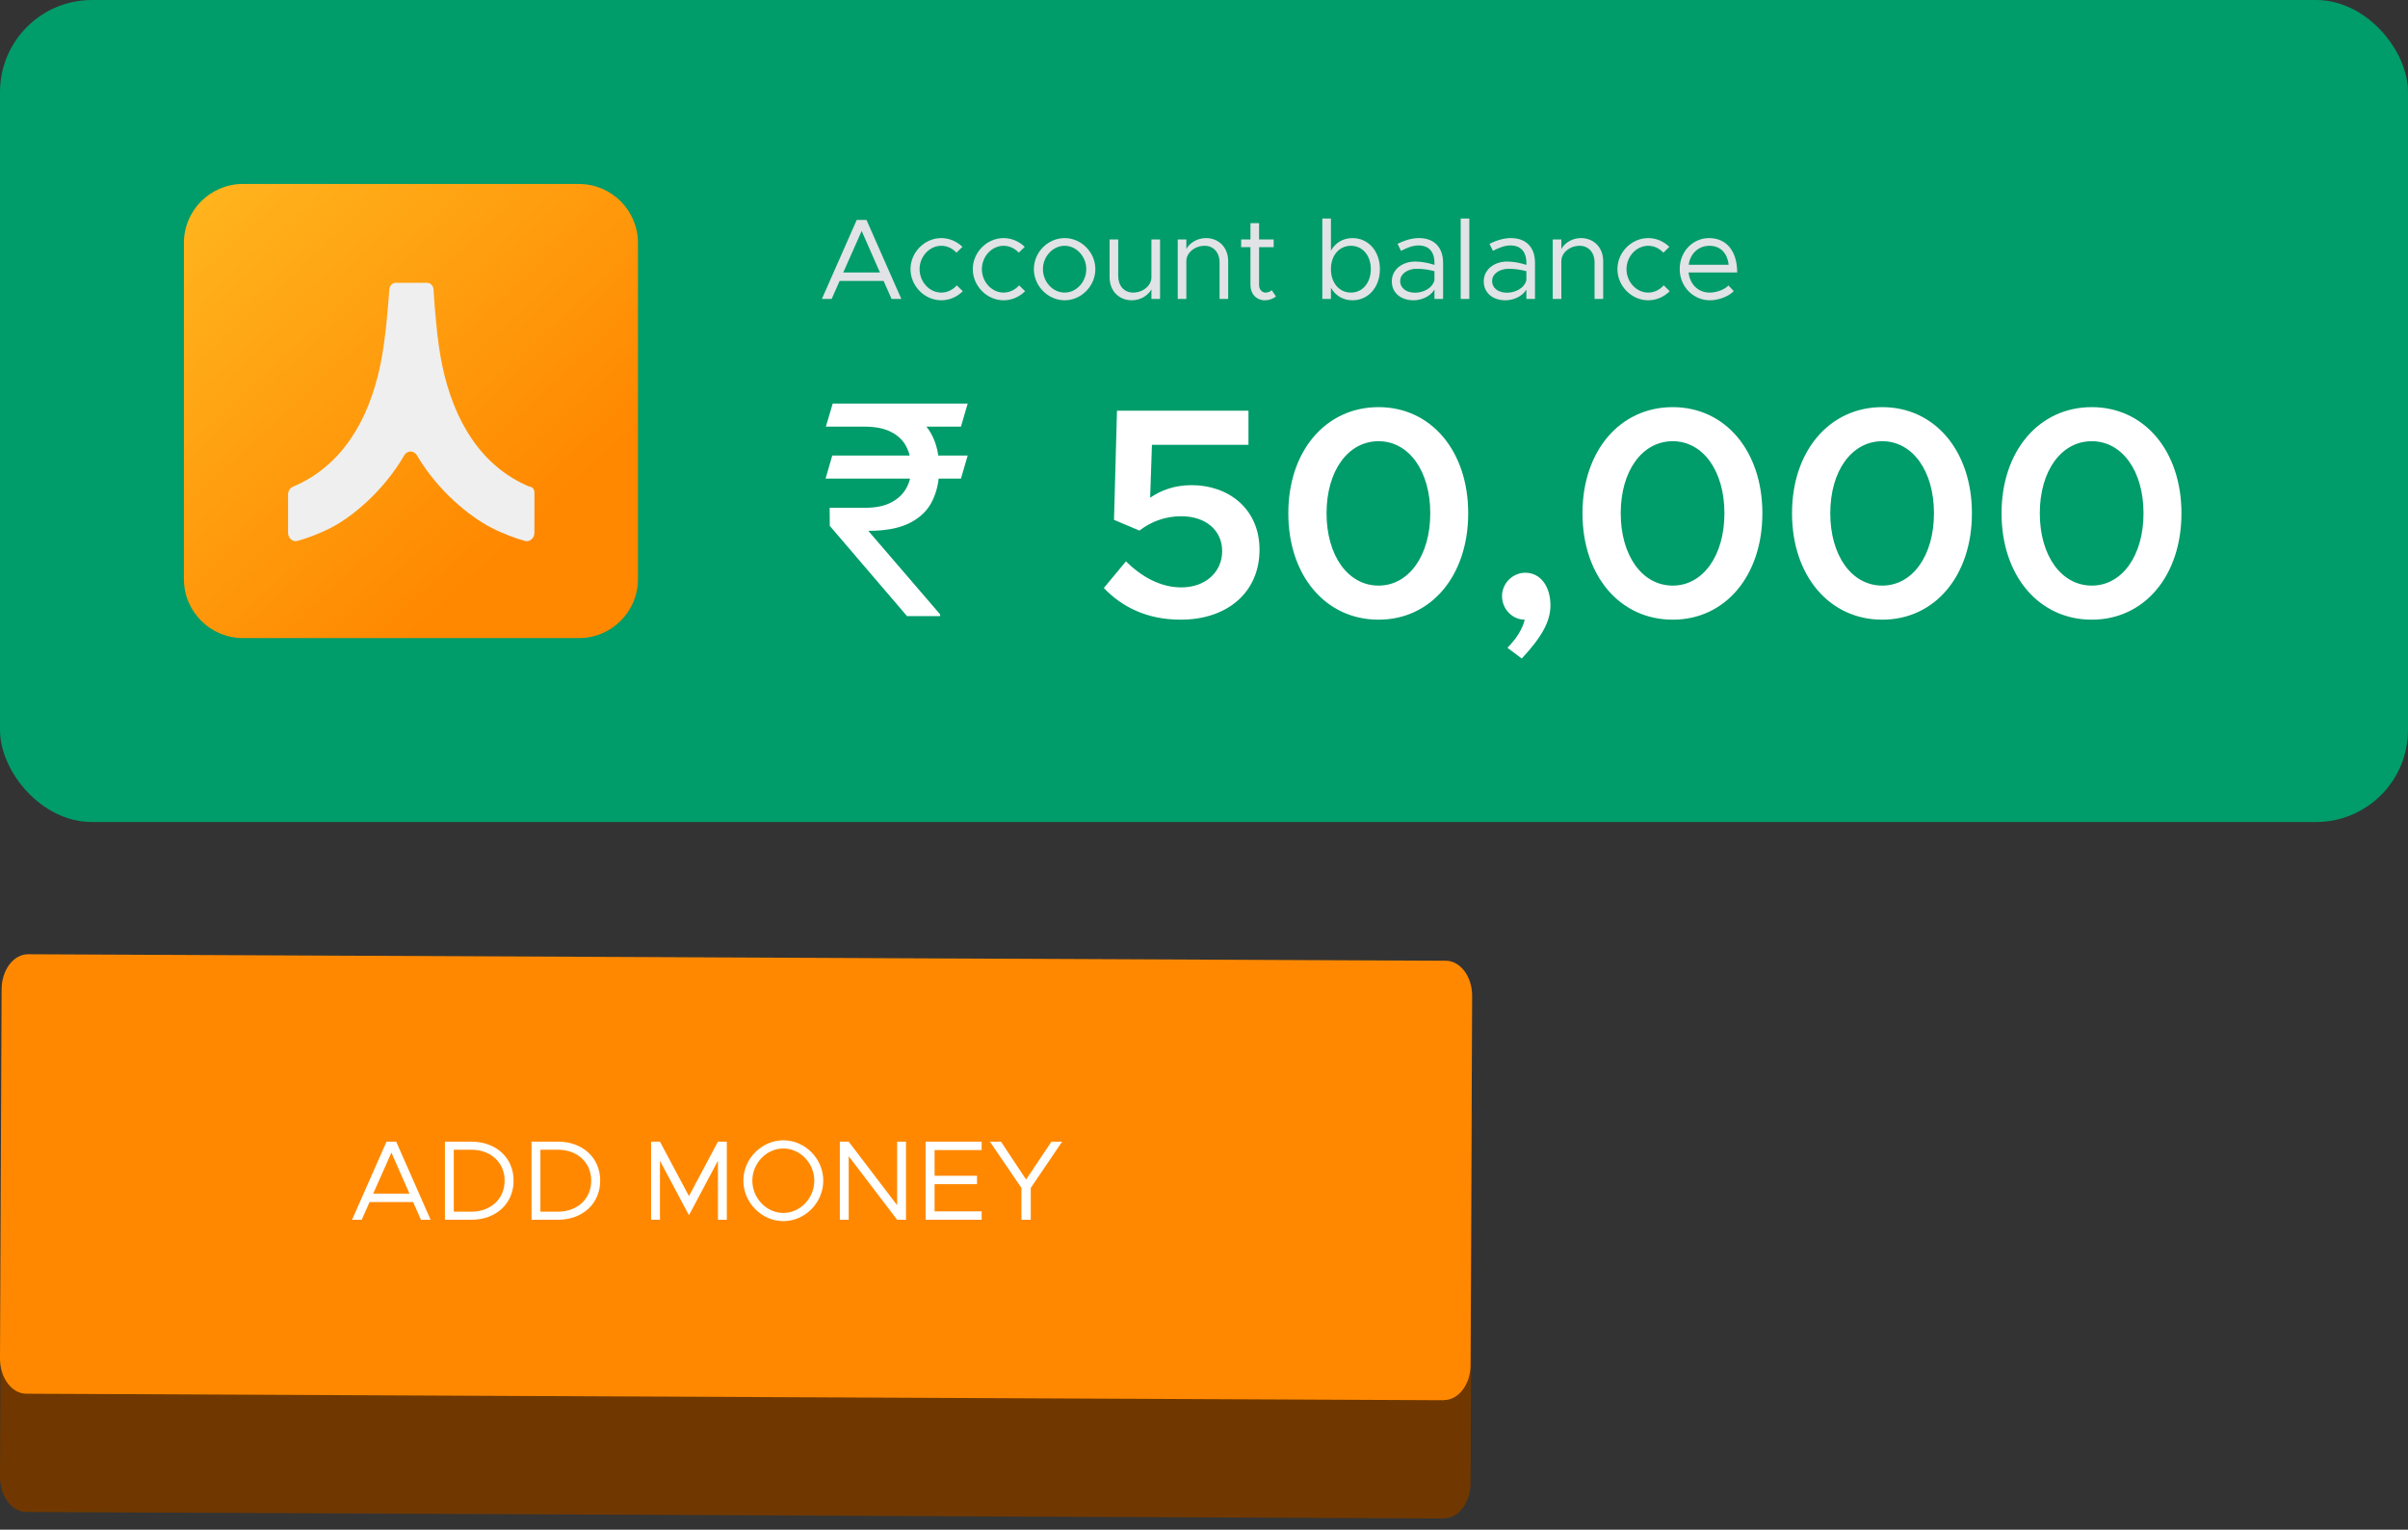 <svg width="211" height="134" viewBox="0 0 211 134" fill="none" xmlns="http://www.w3.org/2000/svg">
<rect x="0" y="0" width="211" height="134" fill="#333333" stroke="none"/>
<rect width="211" height="72.01" rx="8.057" fill="#009C69"/>
<path d="M50.729 16.114H21.289C18.433 16.114 16.114 18.428 16.114 21.286V50.725C16.114 53.579 18.429 55.896 21.289 55.896H50.729C53.586 55.896 55.901 53.583 55.901 50.728V21.286C55.901 18.431 53.586 16.118 50.729 16.118V16.114Z" fill="url(#paint0_linear_1075_34205)"/>
<path d="M46.383 42.628C44.318 41.761 42.606 40.331 41.29 38.367C40.123 36.634 39.267 34.487 38.743 31.987C38.286 29.806 38.064 26.653 37.987 25.359C37.969 25.029 37.719 24.773 37.418 24.773H34.682C34.384 24.773 34.134 25.026 34.112 25.356C34.027 26.646 33.781 29.806 33.324 31.99C32.797 34.494 31.944 36.637 30.777 38.371C29.458 40.327 27.749 41.761 25.683 42.631C25.421 42.741 25.242 43.011 25.242 43.318V46.671C25.242 47.148 25.653 47.505 26.076 47.381C26.838 47.168 27.861 46.811 28.989 46.238C30.856 45.288 33.607 43.021 35.416 39.894C35.675 39.441 36.275 39.441 36.54 39.894C38.368 43.024 41.213 45.295 43.081 46.241C44.205 46.815 45.231 47.168 45.993 47.385C46.416 47.501 46.828 47.151 46.828 46.675V43.118C46.828 42.848 46.63 42.631 46.383 42.631V42.628Z" fill="#EFEFEF"/>
<path d="M78.122 26.184L77.427 24.613H73.57L72.875 26.184H72.019L75.07 19.265H75.926L78.978 26.184H78.122ZM73.892 23.868H77.105L75.503 20.232L73.892 23.868ZM82.482 26.305C81.021 26.305 79.783 25.056 79.783 23.576C79.783 22.095 81.021 20.856 82.482 20.856C83.187 20.856 83.841 21.148 84.335 21.622L83.811 22.135C83.469 21.763 82.995 21.531 82.482 21.531C81.444 21.531 80.578 22.468 80.578 23.576C80.578 24.694 81.444 25.63 82.482 25.63C83.005 25.63 83.489 25.388 83.841 24.996L84.365 25.509C83.872 26.003 83.207 26.305 82.482 26.305ZM87.94 26.305C86.48 26.305 85.241 25.056 85.241 23.576C85.241 22.095 86.48 20.856 87.94 20.856C88.645 20.856 89.3 21.148 89.793 21.622L89.27 22.135C88.927 21.763 88.454 21.531 87.94 21.531C86.903 21.531 86.037 22.468 86.037 23.576C86.037 24.694 86.903 25.63 87.94 25.63C88.464 25.63 88.948 25.388 89.3 24.996L89.824 25.509C89.33 26.003 88.665 26.305 87.94 26.305ZM93.291 26.305C91.83 26.305 90.592 25.056 90.592 23.576C90.592 22.095 91.83 20.856 93.291 20.856C94.751 20.856 95.98 22.095 95.98 23.576C95.98 25.056 94.751 26.305 93.291 26.305ZM93.291 25.63C94.318 25.63 95.184 24.694 95.184 23.576C95.184 22.468 94.318 21.531 93.291 21.531C92.253 21.531 91.387 22.468 91.387 23.576C91.387 24.694 92.253 25.63 93.291 25.63ZM100.893 20.977H101.649V26.184H100.893V25.348C100.591 25.902 99.916 26.305 99.181 26.305C98.033 26.305 97.227 25.469 97.227 24.291V20.977H97.983V24.19C97.983 25.036 98.516 25.63 99.282 25.63C100.158 25.63 100.893 25.016 100.893 24.291V20.977ZM105.665 20.856C106.813 20.856 107.619 21.692 107.619 22.871V26.184H106.864V22.971C106.864 22.125 106.33 21.531 105.564 21.531C104.688 21.531 103.953 22.145 103.953 22.871V26.184H103.198V20.977H103.953V21.813C104.255 21.259 104.93 20.856 105.665 20.856ZM111.434 25.419L111.807 25.973C111.535 26.184 111.192 26.305 110.84 26.305C110.094 26.305 109.571 25.751 109.571 24.976V21.652H108.755V20.977H109.571V19.547H110.326V20.977H111.605V21.652H110.326V24.976C110.326 25.358 110.588 25.63 110.89 25.63C111.122 25.63 111.323 25.54 111.434 25.419ZM118.516 20.856C119.885 20.856 120.913 21.984 120.913 23.576C120.913 25.177 119.885 26.305 118.516 26.305C117.68 26.305 117.015 25.892 116.622 25.207V26.184H115.867V19.144H116.622V21.954C117.015 21.269 117.68 20.856 118.516 20.856ZM118.375 25.63C119.392 25.63 120.117 24.774 120.117 23.576C120.117 22.377 119.392 21.531 118.375 21.531C117.347 21.531 116.622 22.377 116.622 23.576C116.622 24.774 117.347 25.63 118.375 25.63ZM124.334 20.856C125.754 20.856 126.449 21.753 126.449 23.012V26.184H125.694V25.368C125.321 25.983 124.545 26.305 123.861 26.305C122.763 26.305 121.957 25.67 121.957 24.643C121.957 23.606 122.884 22.911 124.002 22.911C124.566 22.911 125.16 23.032 125.694 23.203V23.012C125.694 22.307 125.412 21.501 124.284 21.501C123.76 21.501 123.236 21.733 122.763 21.974L122.461 21.36C123.206 20.987 123.83 20.856 124.334 20.856ZM123.991 25.64C124.676 25.64 125.492 25.288 125.694 24.552V23.757C125.22 23.626 124.686 23.545 124.122 23.545C123.347 23.545 122.692 23.988 122.692 24.613C122.692 25.258 123.256 25.64 123.991 25.64ZM127.992 26.184V19.144H128.748V26.184H127.992ZM132.389 20.856C133.809 20.856 134.504 21.753 134.504 23.012V26.184H133.749V25.368C133.376 25.983 132.601 26.305 131.916 26.305C130.818 26.305 130.012 25.67 130.012 24.643C130.012 23.606 130.939 22.911 132.057 22.911C132.621 22.911 133.215 23.032 133.749 23.203V23.012C133.749 22.307 133.467 21.501 132.339 21.501C131.815 21.501 131.291 21.733 130.818 21.974L130.516 21.36C131.261 20.987 131.885 20.856 132.389 20.856ZM132.047 25.64C132.731 25.64 133.547 25.288 133.749 24.552V23.757C133.275 23.626 132.742 23.545 132.178 23.545C131.402 23.545 130.747 23.988 130.747 24.613C130.747 25.258 131.311 25.64 132.047 25.64ZM138.525 20.856C139.673 20.856 140.479 21.692 140.479 22.871V26.184H139.723V22.971C139.723 22.125 139.19 21.531 138.424 21.531C137.548 21.531 136.813 22.145 136.813 22.871V26.184H136.057V20.977H136.813V21.813C137.115 21.259 137.79 20.856 138.525 20.856ZM144.425 26.305C142.964 26.305 141.726 25.056 141.726 23.576C141.726 22.095 142.964 20.856 144.425 20.856C145.13 20.856 145.784 21.148 146.278 21.622L145.754 22.135C145.412 21.763 144.938 21.531 144.425 21.531C143.387 21.531 142.521 22.468 142.521 23.576C142.521 24.694 143.387 25.63 144.425 25.63C144.948 25.63 145.432 25.388 145.784 24.996L146.308 25.509C145.815 26.003 145.15 26.305 144.425 26.305ZM149.813 25.63C150.427 25.63 151.132 25.358 151.454 25.006L151.918 25.499C151.465 25.993 150.548 26.305 149.823 26.305C148.433 26.305 147.184 25.167 147.184 23.566C147.184 22.015 148.352 20.856 149.752 20.856C151.324 20.856 152.22 22.045 152.22 23.868H147.96C148.07 24.885 148.786 25.63 149.813 25.63ZM149.783 21.531C148.856 21.531 148.111 22.186 147.97 23.193H151.475C151.374 22.256 150.82 21.531 149.783 21.531Z" fill="#E1E3E6"/>
<path d="M84.793 39.904L84.204 41.924H72.339L72.927 39.904H84.793ZM79.474 53.969L72.71 46.067L72.697 44.481H75.817C76.72 44.481 77.466 44.332 78.054 44.034C78.651 43.727 79.099 43.314 79.397 42.794C79.695 42.274 79.844 41.69 79.844 41.042C79.844 40.318 79.704 39.682 79.422 39.137C79.141 38.583 78.698 38.152 78.093 37.846C77.496 37.53 76.712 37.373 75.74 37.373H72.365L72.966 35.352H75.74C77.223 35.352 78.447 35.578 79.41 36.03C80.381 36.473 81.106 37.121 81.583 37.973C82.061 38.826 82.299 39.857 82.299 41.068C82.299 42.108 82.099 43.041 81.698 43.868C81.306 44.686 80.654 45.33 79.742 45.798C78.839 46.267 77.62 46.502 76.085 46.502L82.376 53.815V53.969H79.474ZM84.793 35.352L84.204 37.373H74.641L75.229 35.352H84.793Z" fill="white"/>
<path d="M103.452 54.283C100.52 54.283 98.32 53.183 96.723 51.507L98.66 49.177C100.048 50.538 101.698 51.455 103.505 51.455C105.704 51.455 107.092 50.041 107.092 48.286C107.092 46.453 105.652 45.223 103.505 45.223C102.091 45.223 100.86 45.694 99.839 46.48L97.613 45.537L97.875 35.979H109.396V38.964H100.938L100.781 43.599C101.698 42.971 102.876 42.499 104.421 42.499C107.616 42.499 110.365 44.542 110.365 48.155C110.365 51.874 107.563 54.283 103.452 54.283ZM120.796 54.283C116.161 54.283 112.888 50.434 112.888 44.961C112.888 39.514 116.161 35.665 120.796 35.665C125.404 35.665 128.651 39.514 128.651 44.961C128.651 50.434 125.404 54.283 120.796 54.283ZM120.796 51.298C123.441 51.298 125.326 48.679 125.326 44.961C125.326 41.242 123.441 38.65 120.796 38.65C118.125 38.65 116.239 41.242 116.239 44.961C116.239 48.679 118.125 51.298 120.796 51.298ZM133.343 57.687L132.086 56.744C132.872 55.959 133.396 55.121 133.605 54.283C132.505 54.283 131.615 53.34 131.615 52.214C131.615 51.114 132.531 50.172 133.657 50.172C134.993 50.172 135.857 51.376 135.857 53.026C135.857 54.44 135.098 55.802 133.343 57.687ZM146.572 54.283C141.937 54.283 138.664 50.434 138.664 44.961C138.664 39.514 141.937 35.665 146.572 35.665C151.181 35.665 154.428 39.514 154.428 44.961C154.428 50.434 151.181 54.283 146.572 54.283ZM146.572 51.298C149.217 51.298 151.102 48.679 151.102 44.961C151.102 41.242 149.217 38.65 146.572 38.65C143.901 38.65 142.016 41.242 142.016 44.961C142.016 48.679 143.901 51.298 146.572 51.298ZM164.933 54.283C160.298 54.283 157.025 50.434 157.025 44.961C157.025 39.514 160.298 35.665 164.933 35.665C169.542 35.665 172.789 39.514 172.789 44.961C172.789 50.434 169.542 54.283 164.933 54.283ZM164.933 51.298C167.578 51.298 169.463 48.679 169.463 44.961C169.463 41.242 167.578 38.65 164.933 38.65C162.262 38.65 160.377 41.242 160.377 44.961C160.377 48.679 162.262 51.298 164.933 51.298ZM183.293 54.283C178.659 54.283 175.385 50.434 175.385 44.961C175.385 39.514 178.659 35.665 183.293 35.665C187.902 35.665 191.149 39.514 191.149 44.961C191.149 50.434 187.902 54.283 183.293 54.283ZM183.293 51.298C185.938 51.298 187.824 48.679 187.824 44.961C187.824 41.242 185.938 38.65 183.293 38.65C180.623 38.65 178.737 41.242 178.737 44.961C178.737 48.679 180.623 51.298 183.293 51.298Z" fill="white"/>
<path d="M126.514 133.02L2.312 132.449C1.024 132.449 -0.015 131.046 0 129.335L0.14 97.035C0.14 95.323 1.195 93.936 2.482 93.951L126.685 94.522C127.973 94.522 129.012 95.925 128.996 97.636L128.857 129.921C128.857 131.632 127.802 133.02 126.514 133.004V133.02Z" fill="#703800"/>
<path d="M126.514 122.659L2.312 122.088C1.024 122.088 -0.015 120.685 0 118.974L0.14 86.674C0.14 84.963 1.195 83.575 2.482 83.591L126.685 84.161C127.973 84.161 129.012 85.564 128.996 87.275L128.857 119.56C128.857 121.271 127.802 122.659 126.514 122.644V122.659Z" fill="#FF8800"/>
<path d="M36.887 106.851L36.199 105.297H32.384L31.697 106.851H30.85L33.868 100.008H34.715L37.733 106.851H36.887ZM32.703 104.56H35.881L34.297 100.964L32.703 104.56ZM38.987 106.851V100.008H41.298C43.47 100.008 45.004 101.422 45.004 103.424C45.004 105.427 43.47 106.851 41.298 106.851H38.987ZM39.764 106.144H41.298C43.012 106.144 44.217 105.018 44.217 103.424C44.217 101.841 43.012 100.715 41.298 100.715H39.764V106.144ZM46.575 106.851V100.008H48.886C51.058 100.008 52.592 101.422 52.592 103.424C52.592 105.427 51.058 106.851 48.886 106.851H46.575ZM47.352 106.144H48.886C50.6 106.144 51.805 105.018 51.805 103.424C51.805 101.841 50.6 100.715 48.886 100.715H47.352V106.144ZM57.052 106.851V100.008H57.829L60.37 104.779L62.91 100.008H63.687V106.851H62.91V101.681L60.37 106.453L57.829 101.681V106.851H57.052ZM68.643 106.971C66.75 106.971 65.136 105.347 65.136 103.424C65.136 101.502 66.75 99.888 68.643 99.888C70.546 99.888 72.139 101.502 72.139 103.424C72.139 105.347 70.546 106.971 68.643 106.971ZM68.643 106.254C70.117 106.254 71.352 104.959 71.352 103.424C71.352 101.9 70.117 100.605 68.643 100.605C67.168 100.605 65.923 101.9 65.923 103.424C65.923 104.959 67.168 106.254 68.643 106.254ZM73.59 106.851V100.008H74.367L78.611 105.576V100.008H79.388V106.851H78.611L74.367 101.283V106.851H73.59ZM86.017 100.745H81.893V102.996H85.609V103.733H81.893V106.114H86.017V106.851H81.106V100.008H86.017V100.745ZM89.504 106.851V104.062L86.744 100.008H87.71L89.912 103.325L92.133 100.008H93.07L90.32 104.062V106.851H89.504Z" fill="white"/>
<defs>
<linearGradient id="paint0_linear_1075_34205" x1="-0.866" y1="16.114" x2="35.983" y2="55.919" gradientUnits="userSpaceOnUse">
<stop stop-color="#FFC226"/>
<stop offset="1" stop-color="#FF8800"/>
</linearGradient>
</defs>
</svg>

